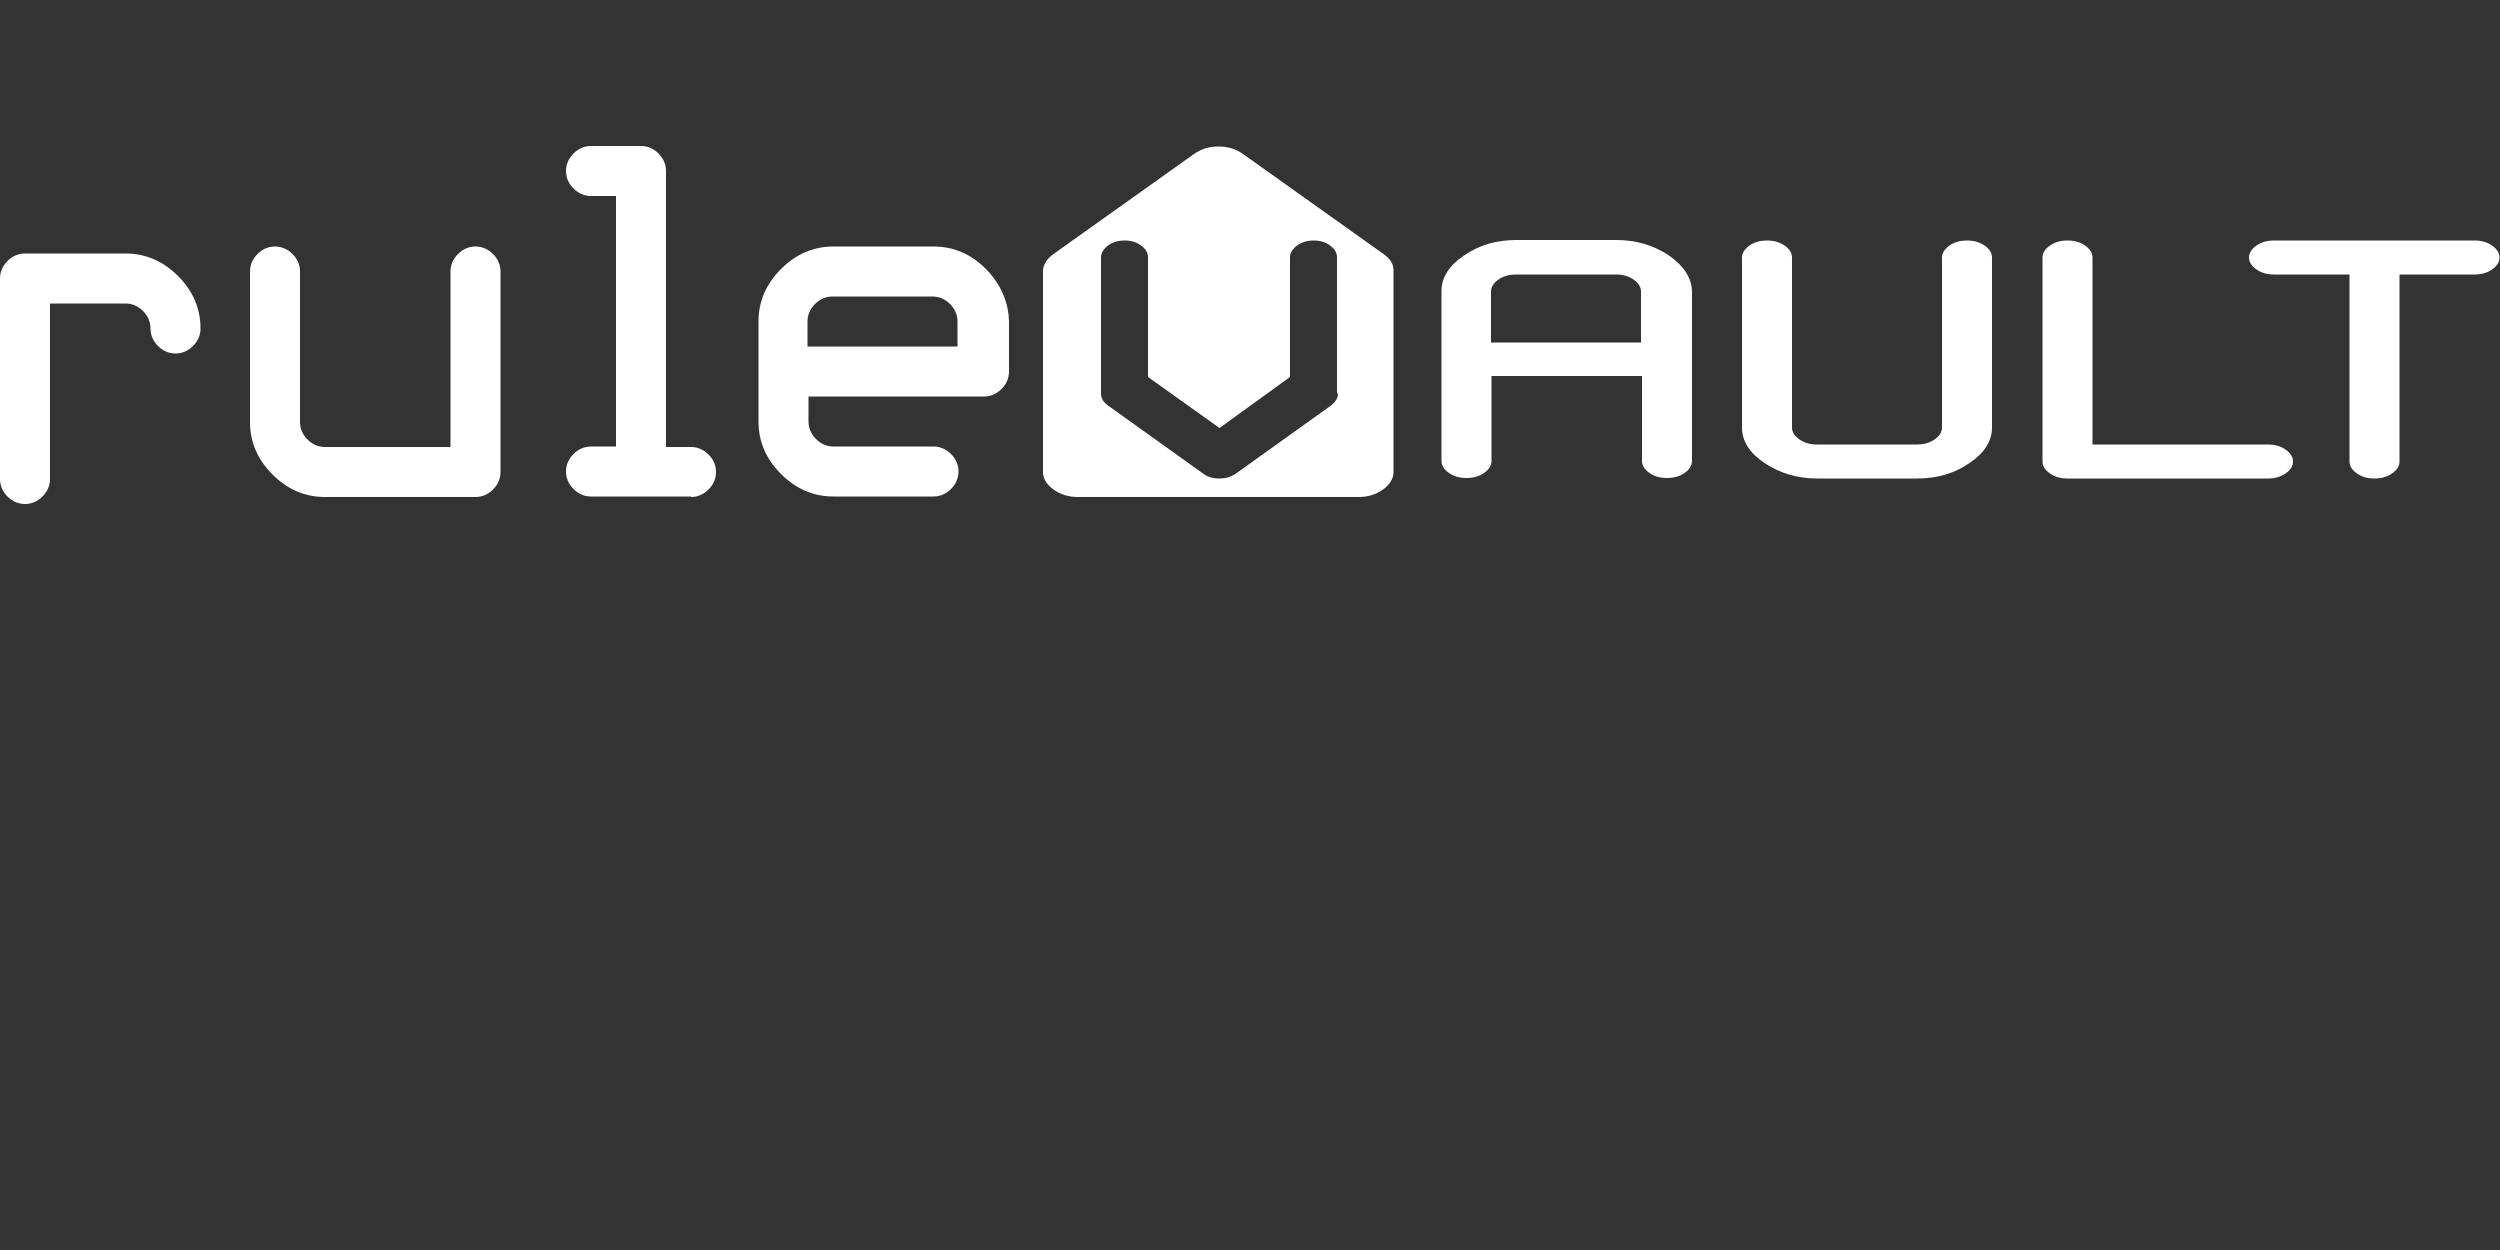 <?xml version="1.0" encoding="utf-8"?>
<!-- Generator: Adobe Illustrator 23.0.2, SVG Export Plug-In . SVG Version: 6.00 Build 0)  -->
<svg version="1.1" id="Слой_1" xmlns="http://www.w3.org/2000/svg" xmlns:xlink="http://www.w3.org/1999/xlink" x="0px" y="0px"
	 viewBox="0 0 500 250" style="enable-background:new 0 0 500 250;" xml:space="preserve">
<rect x="0" y="0" width="500" height="250" fill="#333333" stroke="none"/>
<style type="text/css">
	.st0{fill:#FFFFFF;}
</style>
<path class="st0" d="M469.9,54.9v37.4c0,0.9,0.5,1.7,1.5,2.4c1,0.7,2.2,1,3.5,1c1.3,0,2.5-0.3,3.5-1c1-0.7,1.5-1.5,1.5-2.4V54.9h15
	c1.3,0,2.5-0.3,3.5-1c1-0.7,1.5-1.5,1.5-2.4c0-0.9-0.5-1.7-1.5-2.4c-1-0.7-2.2-1-3.5-1h-40.1c-1.3,0-2.5,0.3-3.5,1
	c-1,0.7-1.5,1.5-1.5,2.4c0,0.9,0.5,1.7,1.5,2.4c1,0.7,2.2,1,3.5,1H469.9z"/>
<path class="st0" d="M418.5,51.5c0-0.9-0.5-1.7-1.5-2.4c-1-0.7-2.2-1-3.5-1c-1.3,0-2.5,0.3-3.5,1c-1,0.7-1.5,1.5-1.5,2.4v40.8
	c0,0.9,0.5,1.7,1.5,2.4c1,0.7,2.2,1,3.5,1h40.1c1.3,0,2.5-0.3,3.5-1c1-0.7,1.5-1.5,1.5-2.4c0-0.9-0.5-1.7-1.5-2.4
	c-1-0.7-2.2-1-3.5-1h-35.1V51.5z"/>
<path class="st0" d="M393.9,92.6c3-2,4.5-4.4,4.5-7.1v-34c0-0.9-0.5-1.7-1.5-2.4c-1-0.7-2.2-1-3.5-1c-1.3,0-2.5,0.3-3.5,1
	c-1,0.7-1.5,1.5-1.5,2.4v34c0,0.9-0.5,1.7-1.5,2.4c-1,0.7-2.2,1-3.5,1h-20c-1.3,0-2.5-0.3-3.5-1c-1-0.7-1.5-1.5-1.5-2.4v-34
	c0-0.9-0.5-1.7-1.5-2.4c-1-0.7-2.2-1-3.5-1c-1.3,0-2.5,0.3-3.5,1c-1,0.7-1.5,1.5-1.5,2.4v34c0,2.7,1.5,5.1,4.5,7.1
	c3,2,6.5,3.1,10.5,3.1h20C387.4,95.7,390.9,94.7,393.9,92.6"/>
<path class="st0" d="M333.8,51.1c-3-2-6.5-3.1-10.5-3.1h-20c-4,0-7.5,1-10.5,3.1c-3,2-4.5,4.4-4.5,7.1v34c0,0.9,0.5,1.7,1.5,2.4
	c1,0.7,2.2,1,3.5,1c1.3,0,2.5-0.3,3.5-1c1-0.7,1.5-1.5,1.5-2.4v-17h30.1v17c0,0.9,0.5,1.7,1.5,2.4c1,0.7,2.2,1,3.5,1s2.5-0.3,3.5-1
	c1-0.7,1.5-1.5,1.5-2.4v-34C338.3,55.6,336.8,53.2,333.8,51.1z M328.3,68.5h-30.1V58.3c0-0.9,0.5-1.7,1.5-2.4c1-0.7,2.2-1,3.5-1h20
	c1.3,0,2.5,0.3,3.5,1c1,0.7,1.5,1.5,1.5,2.4V68.5z"/>
<path class="st0" d="M197.2,53.8c-3-3-6.5-4.5-10.5-4.5h-20c-4,0-7.5,1.5-10.5,4.5s-4.5,6.5-4.5,10.5v20c0,4,1.5,7.5,4.5,10.5
	c3,3,6.5,4.5,10.5,4.5h20c1.3,0,2.5-0.5,3.5-1.5c1-1,1.5-2.2,1.5-3.5s-0.5-2.5-1.5-3.5c-1-1-2.2-1.5-3.5-1.5h-20
	c-1.3,0-2.5-0.5-3.5-1.5c-1-1-1.5-2.2-1.5-3.5v-5h35.1c1.3,0,2.5-0.5,3.5-1.5c1-1,1.5-2.2,1.5-3.5v-10
	C201.7,60.3,200.1,56.8,197.2,53.8z M191.6,69.3h-30.1v-5c0-1.3,0.5-2.5,1.5-3.5c1-1,2.2-1.5,3.5-1.5h20c1.3,0,2.5,0.5,3.5,1.5
	c1,1,1.5,2.2,1.5,3.5V69.3z"/>
<path class="st0" d="M138.2,99.4c1.3,0,2.5-0.5,3.5-1.5c1-1,1.5-2.2,1.5-3.5c0-1.3-0.5-2.5-1.5-3.5c-1-1-2.2-1.5-3.5-1.5h-5V34.2
	c0-1.3-0.5-2.5-1.5-3.5c-1-1-2.2-1.5-3.5-1.5h-10c-1.3,0-2.5,0.5-3.5,1.5c-1,1-1.5,2.2-1.5,3.5c0,1.3,0.5,2.5,1.5,3.5
	c1,1,2.2,1.5,3.5,1.5h5v50.1h-5c-1.3,0-2.5,0.5-3.5,1.5c-1,1-1.5,2.2-1.5,3.5c0,1.3,0.5,2.5,1.5,3.5c1,1,2.2,1.5,3.5,1.5H138.2z"/>
<path class="st0" d="M65,89.4c-1.3,0-2.5-0.5-3.5-1.5c-1-1-1.5-2.2-1.5-3.5V54.3c0-1.3-0.5-2.5-1.5-3.5c-1-1-2.2-1.5-3.5-1.5
	s-2.5,0.5-3.5,1.5c-1,1-1.5,2.2-1.5,3.5v30.1c0,4,1.5,7.5,4.5,10.5c3,3,6.5,4.5,10.5,4.5h30.1c1.3,0,2.5-0.5,3.5-1.5
	c1-1,1.5-2.2,1.5-3.5V54.3c0-1.3-0.5-2.5-1.5-3.5c-1-1-2.2-1.5-3.5-1.5c-1.3,0-2.5,0.5-3.5,1.5c-1,1-1.5,2.2-1.5,3.5v35.1H65z"/>
<path class="st0" d="M25.1,60.7c1.3,0,2.5,0.5,3.5,1.5c1,1,1.5,2.2,1.5,3.5c0,1.3,0.5,2.5,1.5,3.5c1,1,2.2,1.5,3.5,1.5
	c1.3,0,2.5-0.5,3.5-1.5c1-1,1.5-2.2,1.5-3.5c0-4-1.5-7.5-4.5-10.5c-3-3-6.5-4.5-10.5-4.5H5c-1.3,0-2.5,0.5-3.5,1.5
	c-1,1-1.5,2.2-1.5,3.5v40.1c0,1.3,0.5,2.5,1.5,3.5c1,1,2.2,1.5,3.5,1.5c1.3,0,2.5-0.5,3.5-1.5c1-1,1.5-2.2,1.5-3.5V60.7H25.1z"/>
<path class="st0" d="M276.7,50.8l-28.1-20c-1.4-1-3-1.5-4.9-1.5c-1.9,0-3.5,0.5-4.9,1.5l-28.1,20c-1.4,1-2.1,2.2-2.1,3.5v40.1
	c0,1.3,0.7,2.5,2.1,3.5c1.4,1,3,1.5,4.9,1.5c0,0,0,0,0,0v0h56.1v0c0,0,0,0,0,0c1.9,0,3.5-0.5,4.9-1.5c1.4-1,2.1-2.2,2.1-3.5V54.3
	C278.8,52.9,278.1,51.8,276.7,50.8z M267.6,78.7c0,0.9-0.5,1.7-1.4,2.4l-19,13.6c-1,0.7-2.1,1-3.3,1c-1.3,0-2.4-0.3-3.3-1l-19-13.6
	c-1-0.7-1.4-1.5-1.4-2.4V51.5c0-0.9,0.5-1.7,1.4-2.4c1-0.7,2.1-1,3.3-1c1.3,0,2.4,0.3,3.3,1c1,0.7,1.4,1.5,1.4,2.4v23.9l14.3,10.2
	L258,75.4V51.5c0-0.9,0.5-1.7,1.4-2.4c1-0.7,2.1-1,3.3-1c1.3,0,2.4,0.3,3.3,1c1,0.7,1.4,1.5,1.4,2.4V78.7z"/>
</svg>
